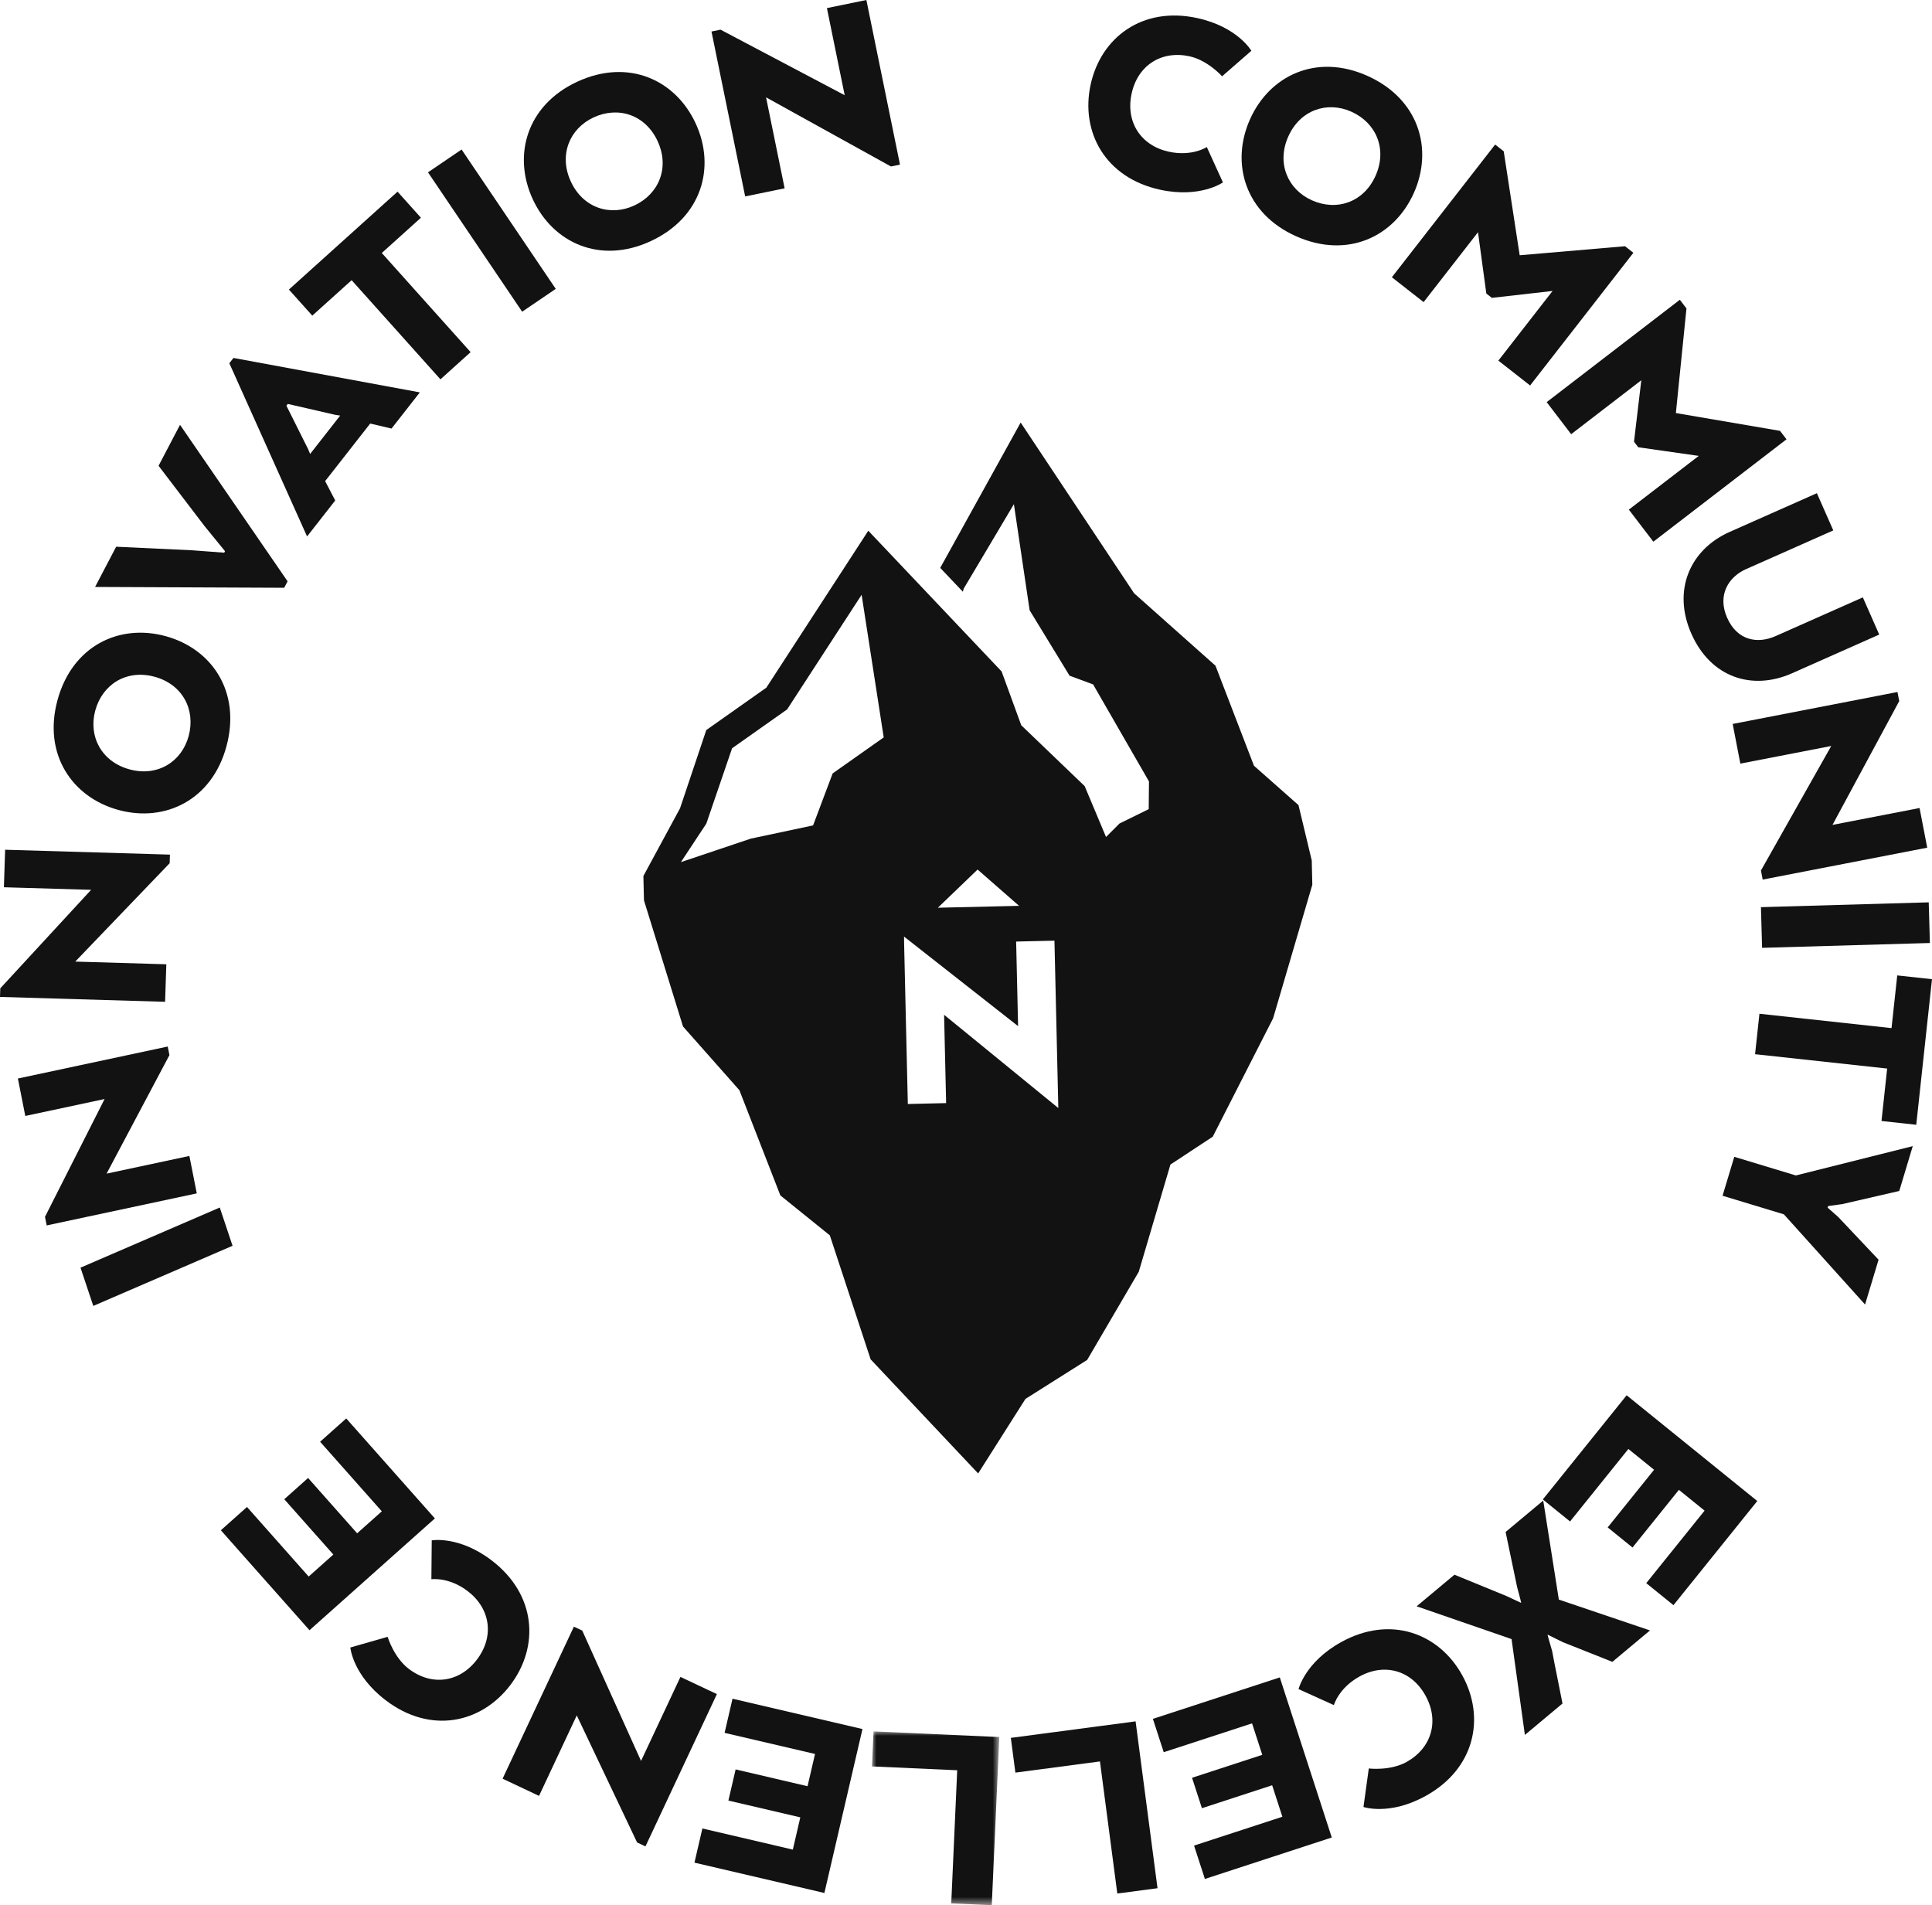 <?xml version="1.0" encoding="UTF-8"?>
<svg width="216px" height="213px" viewBox="0 0 216 213" version="1.1" xmlns="http://www.w3.org/2000/svg" xmlns:xlink="http://www.w3.org/1999/xlink">
    <title>ICE-logo</title>
    <defs>
        <polygon id="path-1" points="0 0 14.235 0 14.235 19.435 0 19.435"></polygon>
    </defs>
    <g id="About" stroke="none" stroke-width="1" fill="none" fill-rule="evenodd">
        <g id="About--1600px" transform="translate(-1185, -230)">
            <g id="ICE-logo" transform="translate(1185, 230)">
                <polygon id="Fill-1" fill="#131213" points="24.57 135 26 139.276 10.43 146 9 141.724"></polygon>
                <polygon id="Fill-2" fill="#131213" points="18.754 117 18.943 117.96 11.916 131.21 21.173 129.233 22 133.418 5.219 137 5.029 136.041 11.694 122.869 2.828 124.762 2 120.577"></polygon>
                <polygon id="Fill-3" fill="#131213" points="0.436 99.194 10.187 99.482 0.032 110.493 0 111.454 18.457 112 18.596 107.805 8.413 107.504 18.968 96.506 19 95.545 0.573 95"></polygon>
                <g id="Group-59" transform="translate(6, 0)">
                    <path d="M11.278,75.659 C8.138,74.806 5.441,76.51 4.648,79.447 C3.869,82.322 5.339,85.159 8.479,86.014 C11.617,86.868 14.315,85.164 15.092,82.288 C15.886,79.351 14.418,76.514 11.278,75.659 M7.251,90.555 C2.058,89.142 -1.207,84.322 0.421,78.297 C2.067,72.212 7.314,69.706 12.505,71.118 C17.698,72.531 20.963,77.351 19.318,83.436 C17.69,89.461 12.443,91.966 7.251,90.555" id="Fill-4" fill="#131213"></path>
                    <polygon id="Fill-6" fill="#131213" points="19.069 61.789 19.157 61.622 16.877 58.827 11.727 52.074 14.127 47.495 26.151 64.989 25.773 65.712 4.631 65.62 6.986 61.123 15.466 61.52"></polygon>
                    <path d="M26.176,45.158 L26.02,45.356 L28.453,50.222 L28.672,50.754 L32.032,46.461 L31.465,46.374 L26.176,45.158 Z M19.639,40.609 L20.103,40.018 L40.94,43.868 L37.773,47.912 L35.39,47.352 L30.351,53.788 L31.479,55.953 L28.331,59.973 L19.639,40.609 Z" id="Fill-8" fill="#131213"></path>
                    <polygon id="Fill-10" fill="#131213" points="26.3 32.371 38.446 21.427 41.059 24.342 36.685 28.284 46.616 39.368 43.242 42.409 33.312 31.324 28.914 35.288"></polygon>
                    <polygon id="Fill-12" fill="#131213" points="56.134 32.296 52.378 34.848 41.85 19.267 45.606 16.715"></polygon>
                    <path d="M67.525,15.785 C66.159,12.824 63.125,11.847 60.372,13.124 C57.674,14.375 56.451,17.327 57.816,20.288 C59.181,23.249 62.217,24.225 64.913,22.975 C67.668,21.698 68.89,18.746 67.525,15.785 M53.558,22.262 C51.3,17.365 52.884,11.758 58.533,9.138 C64.239,6.491 69.525,8.914 71.783,13.81 C74.041,18.708 72.457,24.315 66.751,26.96 C61.102,29.582 55.816,27.159 53.558,22.262" id="Fill-14" fill="#131213"></path>
                    <polygon id="Fill-16" fill="#131213" points="94.62 18.404 93.608 18.611 79.646 10.883 81.722 21.053 77.311 21.959 73.545 3.524 74.556 3.316 88.438 10.645 86.45 0.906 90.862 0"></polygon>
                    <path d="M130.725,20.393 C130.725,20.393 128.194,22.186 123.701,21.211 C117.557,19.876 114.791,14.749 115.93,9.477 C117.069,4.204 121.701,0.684 127.846,2.019 C132.369,3.002 133.903,5.678 133.903,5.678 L130.632,8.53 C130.632,8.53 129.034,6.739 126.986,6.294 C123.869,5.616 121.203,7.284 120.515,10.472 C119.826,13.661 121.565,16.285 124.682,16.962 C127.28,17.527 128.923,16.439 128.923,16.439 L130.725,20.393 Z" id="Fill-18" fill="#131213"></path>
                    <path d="M147.795,19.639 C149.119,16.66 147.855,13.727 145.085,12.487 C142.372,11.275 139.352,12.292 138.028,15.27 C136.703,18.249 137.966,21.184 140.679,22.397 C143.449,23.636 146.471,22.617 147.795,19.639 M133.744,13.356 C135.934,8.429 141.185,5.936 146.868,8.477 C152.609,11.045 154.268,16.628 152.078,21.555 C149.888,26.48 144.637,28.973 138.896,26.408 C133.214,23.865 131.554,18.281 133.744,13.356" id="Fill-20" fill="#131213"></path>
                    <polygon id="Fill-22" fill="#131213" points="167.58 32.529 160.791 33.301 160.174 32.818 159.242 25.962 153.162 33.775 149.612 30.996 161.158 16.162 162.118 16.915 163.903 28.538 175.677 27.528 176.614 28.262 165.068 43.096 161.518 40.316"></polygon>
                    <polygon id="Fill-24" fill="#131213" points="183.922 50.968 177.159 50.004 176.684 49.382 177.5 42.512 169.659 48.541 166.92 44.957 181.808 33.513 182.549 34.482 181.365 46.179 193.01 48.169 193.732 49.115 178.846 60.56 176.106 56.976"></polygon>
                    <path d="M187.377,59.468 L197.129,55.139 L198.964,59.299 L189.212,63.627 C187.238,64.503 185.981,66.535 187.094,69.06 C188.233,71.642 190.513,72.001 192.514,71.114 L202.267,66.786 L204.101,70.944 L194.349,75.272 C189.916,77.239 185.267,75.769 183.091,70.837 C180.952,65.99 182.944,61.435 187.377,59.468" id="Fill-26" fill="#131213"></path>
                    <polygon id="Fill-28" fill="#131213" points="191.071 98.336 190.876 97.321 198.735 83.4 188.572 85.371 187.716 80.937 206.14 77.364 206.336 78.38 198.875 92.222 208.61 90.335 209.465 94.769"></polygon>
                    <polygon id="Fill-30" fill="#131213" points="191.004 105.966 190.875 101.419 209.634 100.88 209.764 105.426"></polygon>
                    <polygon id="Fill-32" fill="#131213" points="210 109.472 208.239 125.748 204.354 125.325 204.986 119.463 190.219 117.857 190.708 113.336 205.475 114.942 206.114 109.05"></polygon>
                    <polygon id="Fill-34" fill="#131213" points="204.026 140.833 202.517 145.845 193.439 135.759 186.584 133.682 187.895 129.33 194.779 131.414 207.849 128.136 206.34 133.149 199.953 134.62 198.387 134.834 198.333 135.014 199.52 136.061"></polygon>
                    <polygon id="Fill-36" fill="#131213" points="173.742 170.762 178.927 164.318 176.054 161.993 169.533 170.097 166.49 167.635 175.861 155.991 190.466 167.811 181.095 179.455 178.052 176.993 184.574 168.888 181.703 166.564 176.516 173.009"></polygon>
                    <path d="M162.994,183.247 L152.381,179.582 L156.61,176.05 L162.411,178.428 L164.072,179.203 C163.98,178.75 163.744,177.926 163.613,177.425 L162.329,171.272 L166.535,167.76 L168.28,178.831 L178.47,182.279 L174.265,185.792 L168.736,183.594 L167.014,182.746 C167.126,183.225 167.403,184.096 167.534,184.597 C167.89,186.545 168.314,188.478 168.689,190.449 L164.485,193.962 L162.994,183.247 Z" id="Fill-38" fill="#131213"></path>
                    <path d="M139.18,188.839 C139.18,188.839 139.911,185.819 143.935,183.589 C149.439,180.541 154.883,182.577 157.484,187.3 C160.085,192.023 158.904,197.729 153.401,200.778 C149.35,203.022 146.438,202.018 146.438,202.018 L147.033,197.712 C147.033,197.712 149.41,198.008 151.244,196.992 C154.037,195.445 154.95,192.43 153.377,189.574 C151.805,186.72 148.775,185.889 145.983,187.437 C143.656,188.725 143.131,190.627 143.131,190.627 L139.18,188.839 Z" id="Fill-40" fill="#131213"></path>
                    <polygon id="Fill-42" fill="#131213" points="127.271 198.753 135.124 196.188 133.981 192.67 124.106 195.894 122.895 192.166 137.083 187.532 142.894 205.429 128.708 210.064 127.496 206.334 137.371 203.11 136.228 199.59 128.376 202.154"></polygon>
                    <polygon id="Fill-44" fill="#131213" points="120.961 192.446 123.412 211.099 118.917 211.693 116.976 196.926 107.522 198.176 107.012 194.291"></polygon>
                    <g id="Group-48" transform="translate(91.488, 193.565)">
                        <mask id="mask-2" fill="white">
                            <use xlink:href="#path-1"></use>
                        </mask>
                        <g id="Clip-47"></g>
                        <polygon id="Fill-46" fill="#131213" mask="url(#mask-2)" points="14.235 0.634 13.393 19.435 8.862 19.23 9.529 4.347 0 3.917 0.175 0"></polygon>
                    </g>
                    <polygon id="Fill-49" fill="#131213" points="76.244 197.818 84.285 199.697 85.121 196.092 75.011 193.73 75.896 189.913 90.425 193.306 86.168 211.632 71.641 208.24 72.528 204.421 82.639 206.783 83.476 203.178 75.436 201.301"></polygon>
                    <polygon id="Fill-51" fill="#131213" points="58.162 181.857 59.096 182.297 65.669 196.869 70.074 187.477 74.15 189.398 66.163 206.426 65.229 205.985 58.483 191.781 54.264 200.777 50.19 198.855"></polygon>
                    <path d="M42.269,172.211 C42.269,172.211 45.32,171.662 48.976,174.457 C53.977,178.279 54.315,184.097 51.054,188.39 C47.793,192.681 42.109,193.899 37.109,190.077 C33.427,187.265 33.169,184.188 33.169,184.188 L37.338,182.996 C37.338,182.996 38.028,185.297 39.695,186.571 C42.232,188.511 45.351,188.133 47.323,185.538 C49.293,182.943 48.829,179.827 46.292,177.888 C44.177,176.272 42.229,176.558 42.229,176.558 L42.269,172.211 Z" id="Fill-53" fill="#131213"></path>
                    <polygon id="Fill-55" fill="#131213" points="28.445 165.236 33.93 171.422 36.687 168.964 29.789 161.184 32.71 158.58 42.62 169.757 28.602 182.257 18.693 171.082 21.614 168.477 28.51 176.255 31.267 173.796 25.782 167.612"></polygon>
                    <path d="M112.302,123.034 L112.32,123.876 L99.551,113.451 L99.779,123.326 L95.496,123.425 L95.082,105.527 L95.071,104.707 L107.824,114.721 L107.606,105.265 L111.889,105.165 L112.302,123.034 Z M87.09,86.468 L84.903,92.28 L77.932,93.76 L70.126,96.385 L72.966,92.083 L75.848,83.654 L82.001,79.311 L90.33,66.498 L92.8,82.44 L87.09,86.468 Z M103.297,97.213 L107.933,101.271 L98.854,101.483 L103.297,97.213 Z M139.173,90.009 L134.196,85.611 L129.892,74.424 L120.795,66.328 L108.112,47.239 L99.118,63.489 L101.646,66.153 L101.749,65.798 L107.355,56.365 L109.114,68.229 L113.58,75.544 L116.21,76.515 L122.457,87.364 L122.429,90.46 L119.159,92.068 L117.655,93.576 L115.268,87.886 L108.177,81.082 L105.982,75.068 L91.077,59.335 L79.678,76.88 L72.964,81.618 L70.027,90.37 L65.932,97.936 L65.995,100.655 L70.361,114.759 L76.665,121.882 L81.246,133.647 L86.776,138.11 L91.337,151.972 L103.359,164.73 L108.645,156.397 L115.547,152.038 L121.315,142.182 L124.855,130.195 L129.587,127.081 L136.338,113.837 L140.718,98.916 L140.656,96.197 L139.173,90.009 Z" id="Fill-57" fill="#131213"></path>
                </g>
            </g>
        </g>
    </g>
</svg>